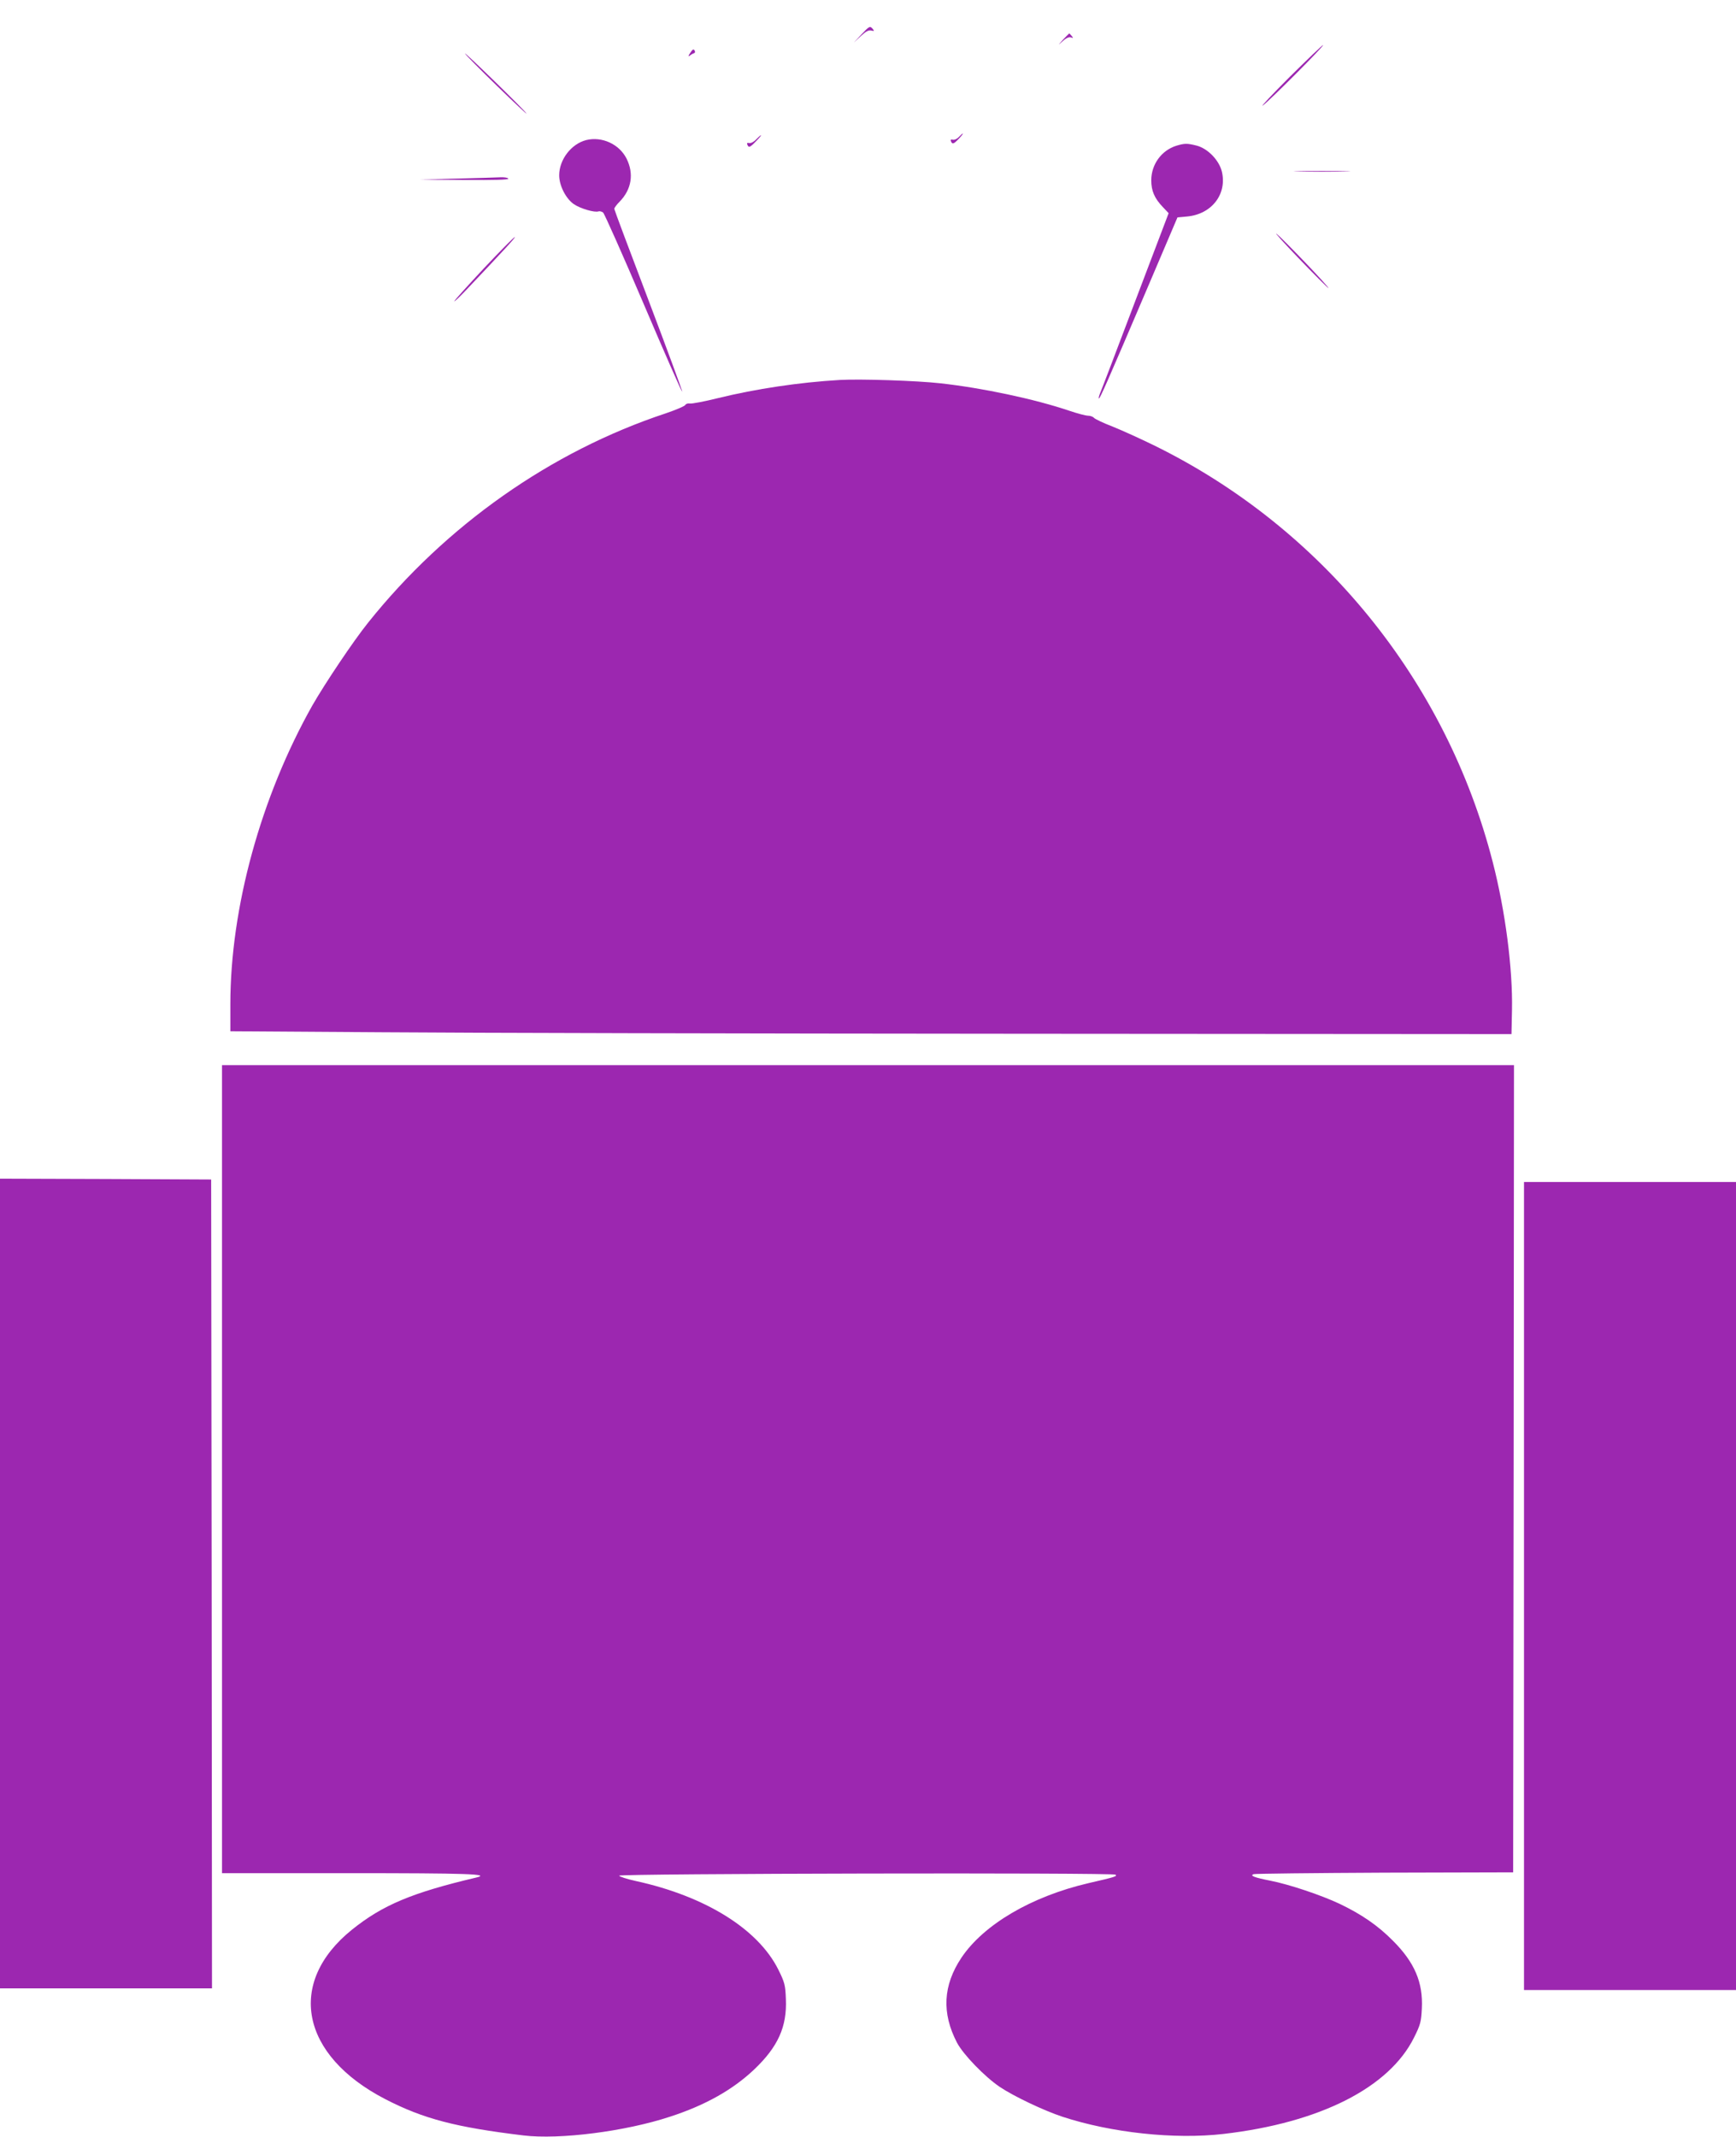 <?xml version="1.0" standalone="no"?>
<!DOCTYPE svg PUBLIC "-//W3C//DTD SVG 20010904//EN"
 "http://www.w3.org/TR/2001/REC-SVG-20010904/DTD/svg10.dtd">
<svg version="1.0" xmlns="http://www.w3.org/2000/svg"
 width="1040pt" height="1280pt" viewBox="0 0 1040 1280"
 preserveAspectRatio="xMidYMid meet">
<g transform="translate(0,1280) scale(0.1,-0.1)"
fill="#9c27b0" stroke="none">
<path d="M5160 12593 l-45 -48 42 39 c30 28 47 37 63 33 17 -4 19 -3 9 9 -17
20 -20 19 -69 -33z"/>
<path d="M6369 12563 c-33 -37 -33 -37 -2 -9 21 19 38 26 49 22 14 -5 15 -4 4
9 -7 8 -13 15 -14 15 -1 0 -18 -17 -37 -37z"/>
<path d="M7726 12339 c-105 -105 -177 -182 -161 -171 37 25 373 362 361 362
-4 0 -94 -86 -200 -191z"/>
<path d="M4135 12483 c-12 -17 -13 -24 -4 -17 8 6 19 13 26 15 7 2 9 9 4 17
-6 10 -13 6 -26 -15z"/>
<path d="M2786 12479 c5 -9 92 -97 193 -195 102 -99 180 -172 175 -164 -13 22
-379 378 -368 359z"/>
<path d="M5744 11979 c-10 -11 -26 -18 -35 -16 -12 3 -16 0 -12 -9 8 -20 16
-18 48 16 16 17 26 30 23 30 -3 0 -13 -9 -24 -21z"/>
<path d="M4529 11964 c-13 -14 -31 -23 -41 -21 -11 3 -15 0 -11 -9 8 -21 16
-18 53 21 19 19 32 35 29 35 -3 0 -16 -12 -30 -26z"/>
<path d="M3512 11961 c-90 -23 -162 -117 -162 -211 0 -62 40 -140 88 -173 38
-26 125 -52 148 -43 7 2 19 -1 27 -7 8 -7 117 -252 242 -545 125 -293 229
-531 232 -528 2 2 -88 247 -201 545 -113 297 -206 545 -206 550 0 6 14 25 31
42 73 74 88 169 42 260 -44 86 -147 133 -241 110z"/>
<path d="M7047 11927 c-89 -28 -150 -112 -150 -207 0 -63 19 -108 70 -161 l34
-36 -201 -529 c-110 -291 -205 -540 -211 -553 -5 -13 -8 -25 -6 -28 5 -5 55
109 287 653 l184 432 56 5 c148 13 242 133 210 269 -17 69 -85 139 -152 156
-56 14 -71 14 -121 -1z"/>
<path d="M7783 11773 c75 -2 199 -2 275 0 75 1 13 3 -138 3 -151 0 -213 -2
-137 -3z"/>
<path d="M2735 11730 l-220 -6 268 -2 c177 -1 266 1 262 8 -3 6 -25 9 -48 8
-23 -1 -141 -5 -262 -8z"/>
<path d="M7649 11395 c17 -22 103 -114 192 -205 89 -91 138 -138 110 -105 -68
81 -341 360 -302 310z"/>
<path d="M2900 11194 c-96 -103 -176 -191 -178 -198 -2 -6 30 24 70 66 236
249 299 318 292 318 -5 0 -88 -84 -184 -186z"/>
<path d="M5030 10524 c-241 -14 -502 -53 -730 -109 -80 -20 -155 -34 -167 -32
-12 2 -24 -2 -27 -8 -2 -7 -56 -30 -118 -51 -688 -228 -1317 -671 -1783 -1254
-89 -111 -259 -365 -334 -496 -308 -547 -491 -1211 -491 -1790 l0 -161 903 -6
c496 -4 2223 -8 3837 -9 l2935 -2 3 144 c5 248 -40 594 -115 885 -279 1089
-1025 2006 -2033 2499 -80 39 -190 89 -245 111 -55 21 -105 45 -111 52 -6 7
-22 13 -36 13 -13 0 -63 13 -110 29 -210 71 -521 137 -774 165 -141 16 -483
27 -604 20z"/>
<path d="M1330 4000 l0 -2420 763 0 c708 0 849 -5 761 -26 -386 -91 -562 -165
-746 -313 -393 -317 -307 -752 199 -1014 230 -119 424 -169 829 -218 217 -26
610 24 877 112 213 69 377 162 505 283 143 136 197 256 190 421 -3 85 -7 100
-45 177 -121 243 -437 440 -854 531 -55 12 -100 27 -100 32 1 13 2961 19 2974
6 10 -10 2 -13 -163 -51 -342 -80 -627 -248 -760 -446 -111 -166 -119 -332
-27 -509 38 -72 166 -204 256 -265 83 -56 264 -142 376 -179 293 -96 671 -137
965 -103 577 67 992 277 1141 577 39 78 43 95 47 174 8 157 -44 277 -173 406
-91 92 -189 159 -321 222 -111 52 -298 115 -414 138 -97 19 -124 30 -100 39 8
3 362 7 785 9 l770 2 3 2418 2 2417 -3870 0 -3870 0 0 -2420z"/>
<path d="M0 3315 l0 -2425 635 0 635 0 -2 2423 -3 2422 -632 3 -633 2 0 -2425z"/>
<path d="M9130 3300 l0 -2420 635 0 635 0 0 2420 0 2420 -635 0 -635 0 0
-2420z"/>
</g>
</svg>
